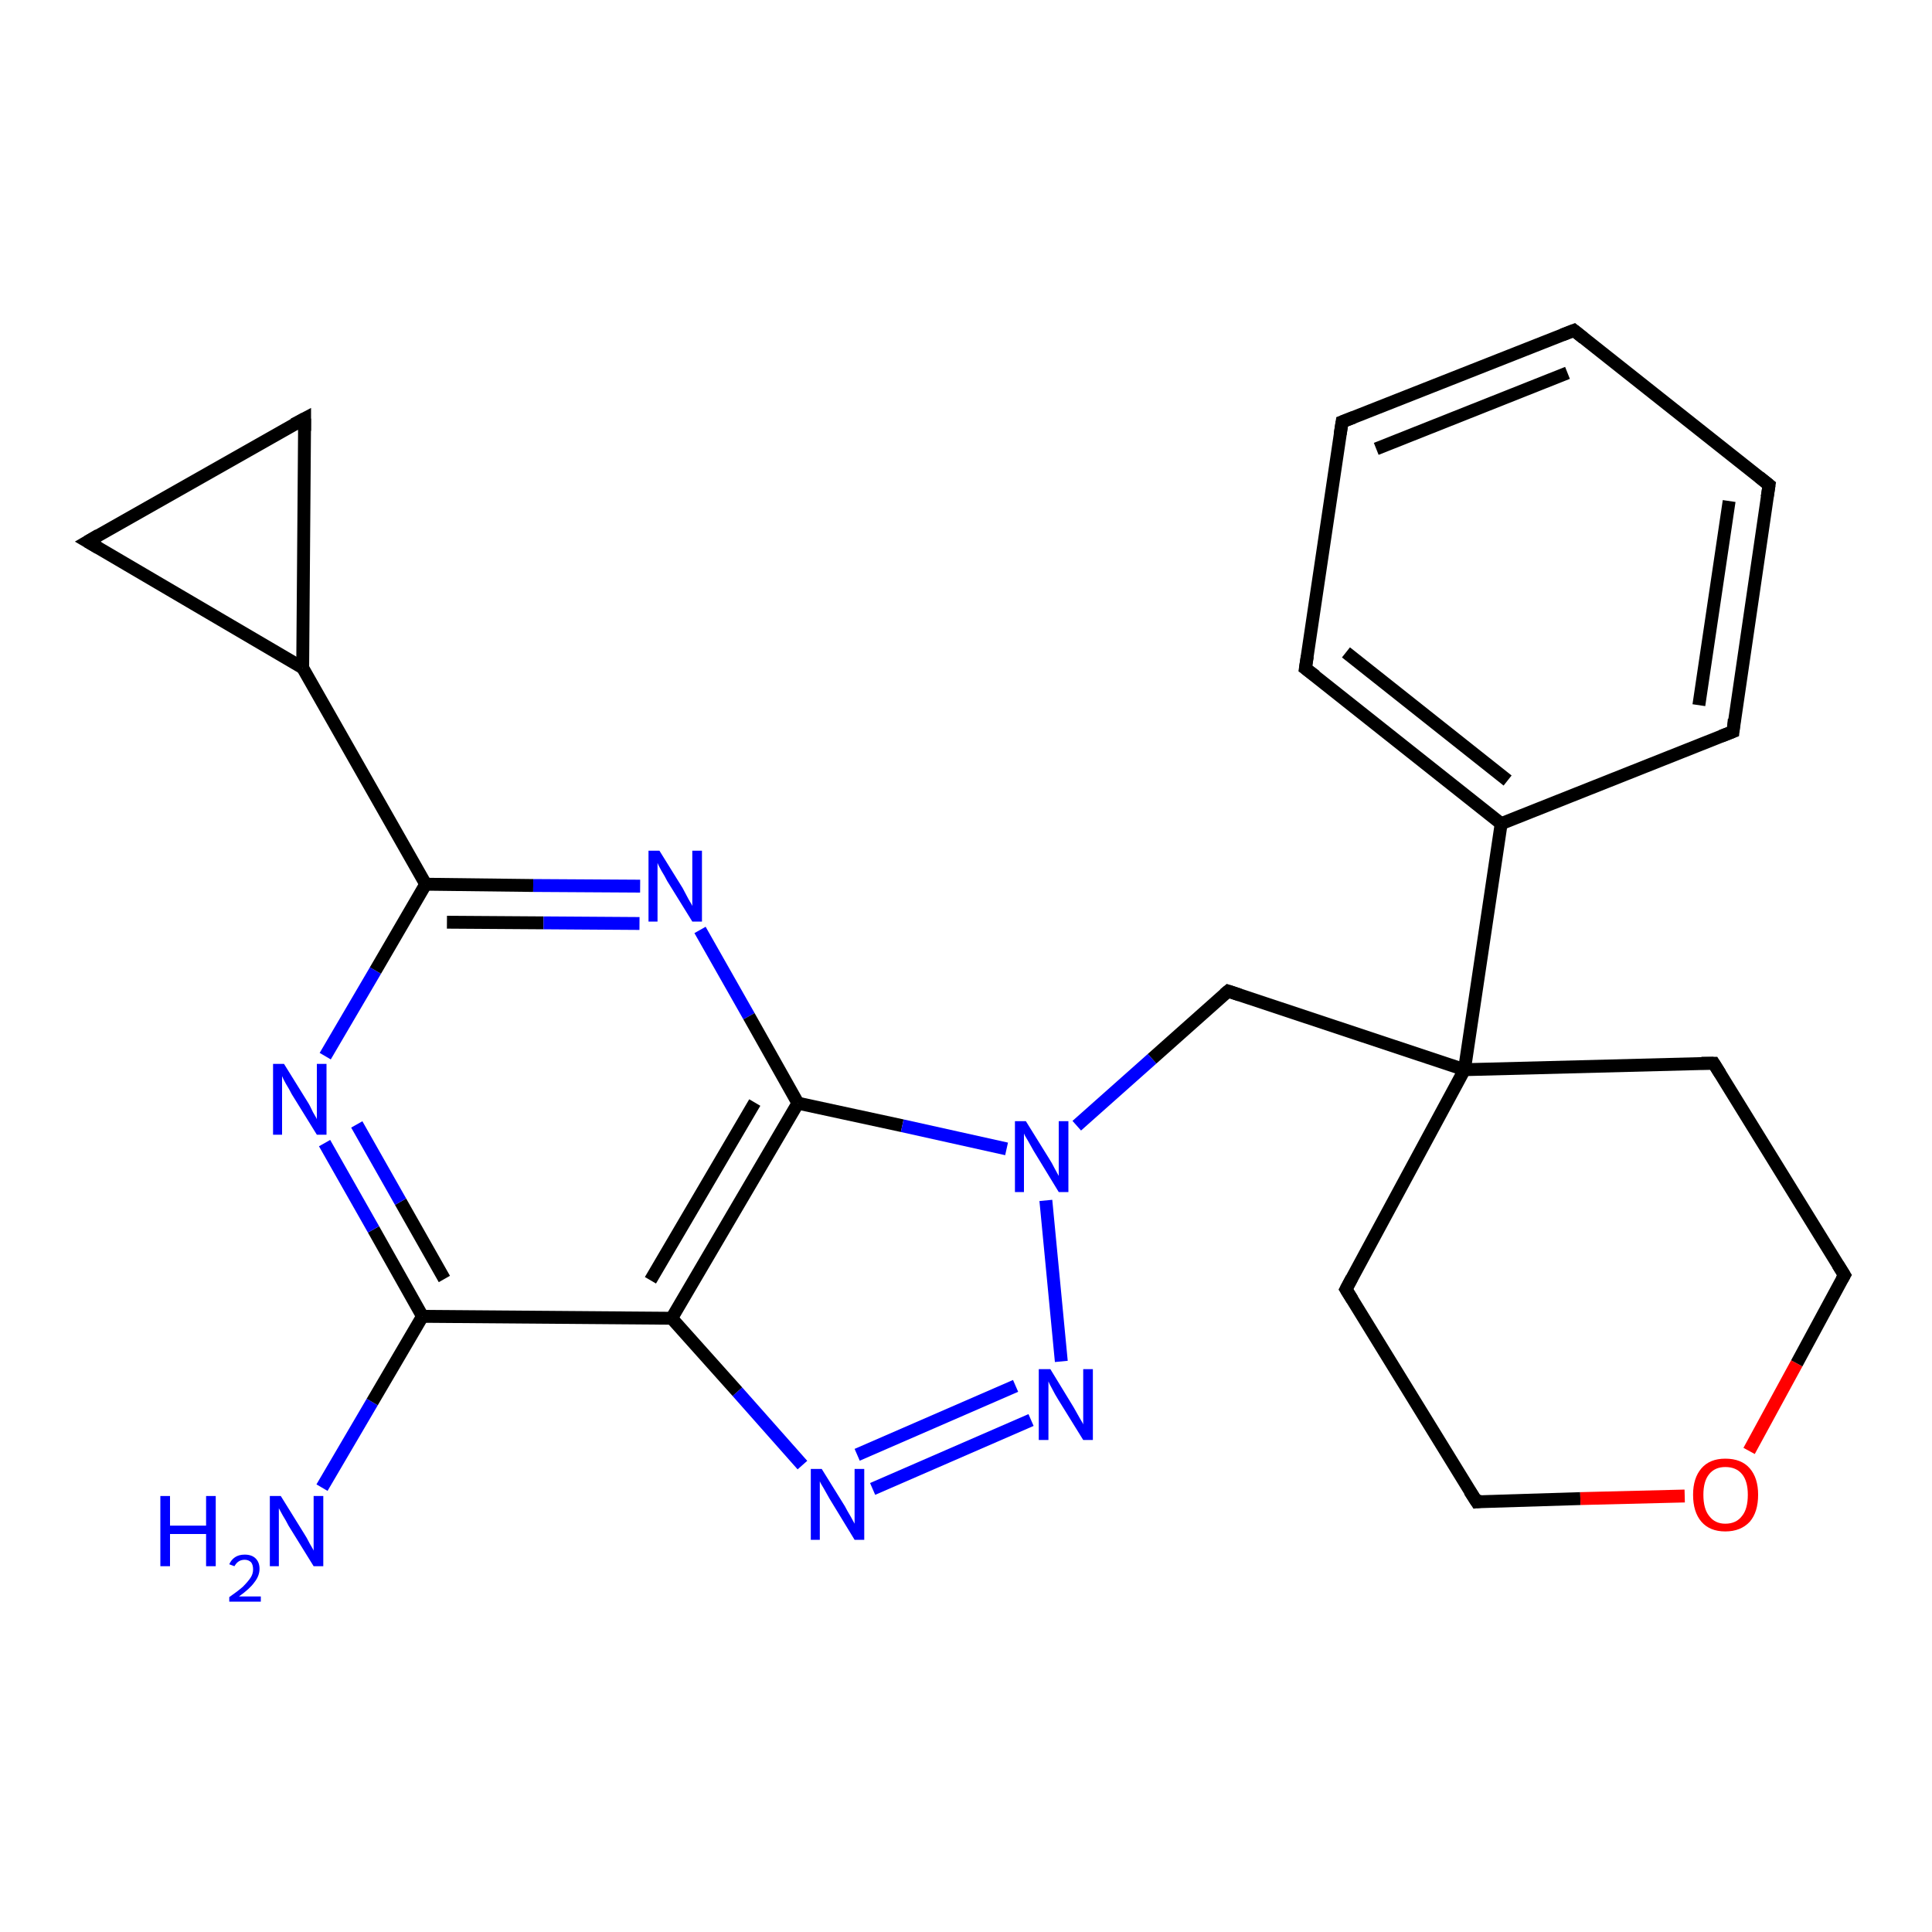 <?xml version='1.0' encoding='iso-8859-1'?>
<svg version='1.1' baseProfile='full'
              xmlns='http://www.w3.org/2000/svg'
                      xmlns:rdkit='http://www.rdkit.org/xml'
                      xmlns:xlink='http://www.w3.org/1999/xlink'
                  xml:space='preserve'
width='300px' height='300px' viewBox='0 0 300 300'>
<!-- END OF HEADER -->
<rect style='opacity:1.0;fill:#FFFFFF;stroke:none' width='300.0' height='300.0' x='0.0' y='0.0'> </rect>
<path class='bond-0 atom-0 atom-1' d='M 50.0,231.0 L 57.8,217.7' style='fill:none;fill-rule:evenodd;stroke:#0000FF;stroke-width:2.0px;stroke-linecap:butt;stroke-linejoin:miter;stroke-opacity:1' />
<path class='bond-0 atom-0 atom-1' d='M 57.8,217.7 L 65.6,204.4' style='fill:none;fill-rule:evenodd;stroke:#000000;stroke-width:2.0px;stroke-linecap:butt;stroke-linejoin:miter;stroke-opacity:1' />
<path class='bond-1 atom-1 atom-2' d='M 65.6,204.4 L 58.0,190.9' style='fill:none;fill-rule:evenodd;stroke:#000000;stroke-width:2.0px;stroke-linecap:butt;stroke-linejoin:miter;stroke-opacity:1' />
<path class='bond-1 atom-1 atom-2' d='M 58.0,190.9 L 50.4,177.5' style='fill:none;fill-rule:evenodd;stroke:#0000FF;stroke-width:2.0px;stroke-linecap:butt;stroke-linejoin:miter;stroke-opacity:1' />
<path class='bond-1 atom-1 atom-2' d='M 69.0,198.6 L 62.2,186.6' style='fill:none;fill-rule:evenodd;stroke:#000000;stroke-width:2.0px;stroke-linecap:butt;stroke-linejoin:miter;stroke-opacity:1' />
<path class='bond-1 atom-1 atom-2' d='M 62.2,186.6 L 55.4,174.6' style='fill:none;fill-rule:evenodd;stroke:#0000FF;stroke-width:2.0px;stroke-linecap:butt;stroke-linejoin:miter;stroke-opacity:1' />
<path class='bond-2 atom-2 atom-3' d='M 50.5,164.0 L 58.3,150.7' style='fill:none;fill-rule:evenodd;stroke:#0000FF;stroke-width:2.0px;stroke-linecap:butt;stroke-linejoin:miter;stroke-opacity:1' />
<path class='bond-2 atom-2 atom-3' d='M 58.3,150.7 L 66.1,137.3' style='fill:none;fill-rule:evenodd;stroke:#000000;stroke-width:2.0px;stroke-linecap:butt;stroke-linejoin:miter;stroke-opacity:1' />
<path class='bond-3 atom-3 atom-4' d='M 66.1,137.3 L 82.8,137.5' style='fill:none;fill-rule:evenodd;stroke:#000000;stroke-width:2.0px;stroke-linecap:butt;stroke-linejoin:miter;stroke-opacity:1' />
<path class='bond-3 atom-3 atom-4' d='M 82.8,137.5 L 99.4,137.6' style='fill:none;fill-rule:evenodd;stroke:#0000FF;stroke-width:2.0px;stroke-linecap:butt;stroke-linejoin:miter;stroke-opacity:1' />
<path class='bond-3 atom-3 atom-4' d='M 69.4,143.2 L 84.4,143.3' style='fill:none;fill-rule:evenodd;stroke:#000000;stroke-width:2.0px;stroke-linecap:butt;stroke-linejoin:miter;stroke-opacity:1' />
<path class='bond-3 atom-3 atom-4' d='M 84.4,143.3 L 99.3,143.4' style='fill:none;fill-rule:evenodd;stroke:#0000FF;stroke-width:2.0px;stroke-linecap:butt;stroke-linejoin:miter;stroke-opacity:1' />
<path class='bond-4 atom-4 atom-5' d='M 108.7,144.4 L 116.3,157.8' style='fill:none;fill-rule:evenodd;stroke:#0000FF;stroke-width:2.0px;stroke-linecap:butt;stroke-linejoin:miter;stroke-opacity:1' />
<path class='bond-4 atom-4 atom-5' d='M 116.3,157.8 L 123.9,171.3' style='fill:none;fill-rule:evenodd;stroke:#000000;stroke-width:2.0px;stroke-linecap:butt;stroke-linejoin:miter;stroke-opacity:1' />
<path class='bond-5 atom-5 atom-6' d='M 123.9,171.3 L 140.1,174.8' style='fill:none;fill-rule:evenodd;stroke:#000000;stroke-width:2.0px;stroke-linecap:butt;stroke-linejoin:miter;stroke-opacity:1' />
<path class='bond-5 atom-5 atom-6' d='M 140.1,174.8 L 156.3,178.4' style='fill:none;fill-rule:evenodd;stroke:#0000FF;stroke-width:2.0px;stroke-linecap:butt;stroke-linejoin:miter;stroke-opacity:1' />
<path class='bond-6 atom-6 atom-7' d='M 167.2,174.8 L 178.9,164.4' style='fill:none;fill-rule:evenodd;stroke:#0000FF;stroke-width:2.0px;stroke-linecap:butt;stroke-linejoin:miter;stroke-opacity:1' />
<path class='bond-6 atom-6 atom-7' d='M 178.9,164.4 L 190.7,153.9' style='fill:none;fill-rule:evenodd;stroke:#000000;stroke-width:2.0px;stroke-linecap:butt;stroke-linejoin:miter;stroke-opacity:1' />
<path class='bond-7 atom-7 atom-8' d='M 190.7,153.9 L 227.4,166.1' style='fill:none;fill-rule:evenodd;stroke:#000000;stroke-width:2.0px;stroke-linecap:butt;stroke-linejoin:miter;stroke-opacity:1' />
<path class='bond-8 atom-8 atom-9' d='M 227.4,166.1 L 209.0,200.2' style='fill:none;fill-rule:evenodd;stroke:#000000;stroke-width:2.0px;stroke-linecap:butt;stroke-linejoin:miter;stroke-opacity:1' />
<path class='bond-9 atom-9 atom-10' d='M 209.0,200.2 L 229.3,233.2' style='fill:none;fill-rule:evenodd;stroke:#000000;stroke-width:2.0px;stroke-linecap:butt;stroke-linejoin:miter;stroke-opacity:1' />
<path class='bond-10 atom-10 atom-11' d='M 229.3,233.2 L 245.4,232.7' style='fill:none;fill-rule:evenodd;stroke:#000000;stroke-width:2.0px;stroke-linecap:butt;stroke-linejoin:miter;stroke-opacity:1' />
<path class='bond-10 atom-10 atom-11' d='M 245.4,232.7 L 261.6,232.3' style='fill:none;fill-rule:evenodd;stroke:#FF0000;stroke-width:2.0px;stroke-linecap:butt;stroke-linejoin:miter;stroke-opacity:1' />
<path class='bond-11 atom-11 atom-12' d='M 271.6,225.3 L 279.0,211.7' style='fill:none;fill-rule:evenodd;stroke:#FF0000;stroke-width:2.0px;stroke-linecap:butt;stroke-linejoin:miter;stroke-opacity:1' />
<path class='bond-11 atom-11 atom-12' d='M 279.0,211.7 L 286.4,198.0' style='fill:none;fill-rule:evenodd;stroke:#000000;stroke-width:2.0px;stroke-linecap:butt;stroke-linejoin:miter;stroke-opacity:1' />
<path class='bond-12 atom-12 atom-13' d='M 286.4,198.0 L 266.1,165.1' style='fill:none;fill-rule:evenodd;stroke:#000000;stroke-width:2.0px;stroke-linecap:butt;stroke-linejoin:miter;stroke-opacity:1' />
<path class='bond-13 atom-8 atom-14' d='M 227.4,166.1 L 233.1,127.9' style='fill:none;fill-rule:evenodd;stroke:#000000;stroke-width:2.0px;stroke-linecap:butt;stroke-linejoin:miter;stroke-opacity:1' />
<path class='bond-14 atom-14 atom-15' d='M 233.1,127.9 L 202.7,103.8' style='fill:none;fill-rule:evenodd;stroke:#000000;stroke-width:2.0px;stroke-linecap:butt;stroke-linejoin:miter;stroke-opacity:1' />
<path class='bond-14 atom-14 atom-15' d='M 234.1,121.2 L 209.0,101.3' style='fill:none;fill-rule:evenodd;stroke:#000000;stroke-width:2.0px;stroke-linecap:butt;stroke-linejoin:miter;stroke-opacity:1' />
<path class='bond-15 atom-15 atom-16' d='M 202.7,103.8 L 208.4,65.5' style='fill:none;fill-rule:evenodd;stroke:#000000;stroke-width:2.0px;stroke-linecap:butt;stroke-linejoin:miter;stroke-opacity:1' />
<path class='bond-16 atom-16 atom-17' d='M 208.4,65.5 L 244.4,51.3' style='fill:none;fill-rule:evenodd;stroke:#000000;stroke-width:2.0px;stroke-linecap:butt;stroke-linejoin:miter;stroke-opacity:1' />
<path class='bond-16 atom-16 atom-17' d='M 213.7,69.7 L 243.4,57.9' style='fill:none;fill-rule:evenodd;stroke:#000000;stroke-width:2.0px;stroke-linecap:butt;stroke-linejoin:miter;stroke-opacity:1' />
<path class='bond-17 atom-17 atom-18' d='M 244.4,51.3 L 274.7,75.3' style='fill:none;fill-rule:evenodd;stroke:#000000;stroke-width:2.0px;stroke-linecap:butt;stroke-linejoin:miter;stroke-opacity:1' />
<path class='bond-18 atom-18 atom-19' d='M 274.7,75.3 L 269.1,113.6' style='fill:none;fill-rule:evenodd;stroke:#000000;stroke-width:2.0px;stroke-linecap:butt;stroke-linejoin:miter;stroke-opacity:1' />
<path class='bond-18 atom-18 atom-19' d='M 268.5,77.8 L 263.8,109.5' style='fill:none;fill-rule:evenodd;stroke:#000000;stroke-width:2.0px;stroke-linecap:butt;stroke-linejoin:miter;stroke-opacity:1' />
<path class='bond-19 atom-6 atom-20' d='M 162.4,186.4 L 164.8,211.4' style='fill:none;fill-rule:evenodd;stroke:#0000FF;stroke-width:2.0px;stroke-linecap:butt;stroke-linejoin:miter;stroke-opacity:1' />
<path class='bond-20 atom-20 atom-21' d='M 160.1,220.5 L 135.5,231.2' style='fill:none;fill-rule:evenodd;stroke:#0000FF;stroke-width:2.0px;stroke-linecap:butt;stroke-linejoin:miter;stroke-opacity:1' />
<path class='bond-20 atom-20 atom-21' d='M 157.7,215.2 L 133.1,225.9' style='fill:none;fill-rule:evenodd;stroke:#0000FF;stroke-width:2.0px;stroke-linecap:butt;stroke-linejoin:miter;stroke-opacity:1' />
<path class='bond-21 atom-21 atom-22' d='M 124.6,227.5 L 114.5,216.1' style='fill:none;fill-rule:evenodd;stroke:#0000FF;stroke-width:2.0px;stroke-linecap:butt;stroke-linejoin:miter;stroke-opacity:1' />
<path class='bond-21 atom-21 atom-22' d='M 114.5,216.1 L 104.3,204.7' style='fill:none;fill-rule:evenodd;stroke:#000000;stroke-width:2.0px;stroke-linecap:butt;stroke-linejoin:miter;stroke-opacity:1' />
<path class='bond-22 atom-3 atom-23' d='M 66.1,137.3 L 47.0,103.7' style='fill:none;fill-rule:evenodd;stroke:#000000;stroke-width:2.0px;stroke-linecap:butt;stroke-linejoin:miter;stroke-opacity:1' />
<path class='bond-23 atom-23 atom-24' d='M 47.0,103.7 L 13.6,84.1' style='fill:none;fill-rule:evenodd;stroke:#000000;stroke-width:2.0px;stroke-linecap:butt;stroke-linejoin:miter;stroke-opacity:1' />
<path class='bond-24 atom-24 atom-25' d='M 13.6,84.1 L 47.3,65.0' style='fill:none;fill-rule:evenodd;stroke:#000000;stroke-width:2.0px;stroke-linecap:butt;stroke-linejoin:miter;stroke-opacity:1' />
<path class='bond-25 atom-22 atom-1' d='M 104.3,204.7 L 65.6,204.4' style='fill:none;fill-rule:evenodd;stroke:#000000;stroke-width:2.0px;stroke-linecap:butt;stroke-linejoin:miter;stroke-opacity:1' />
<path class='bond-26 atom-25 atom-23' d='M 47.3,65.0 L 47.0,103.7' style='fill:none;fill-rule:evenodd;stroke:#000000;stroke-width:2.0px;stroke-linecap:butt;stroke-linejoin:miter;stroke-opacity:1' />
<path class='bond-27 atom-22 atom-5' d='M 104.3,204.7 L 123.9,171.3' style='fill:none;fill-rule:evenodd;stroke:#000000;stroke-width:2.0px;stroke-linecap:butt;stroke-linejoin:miter;stroke-opacity:1' />
<path class='bond-27 atom-22 atom-5' d='M 101.0,198.8 L 117.2,171.2' style='fill:none;fill-rule:evenodd;stroke:#000000;stroke-width:2.0px;stroke-linecap:butt;stroke-linejoin:miter;stroke-opacity:1' />
<path class='bond-28 atom-13 atom-8' d='M 266.1,165.1 L 227.4,166.1' style='fill:none;fill-rule:evenodd;stroke:#000000;stroke-width:2.0px;stroke-linecap:butt;stroke-linejoin:miter;stroke-opacity:1' />
<path class='bond-29 atom-19 atom-14' d='M 269.1,113.6 L 233.1,127.9' style='fill:none;fill-rule:evenodd;stroke:#000000;stroke-width:2.0px;stroke-linecap:butt;stroke-linejoin:miter;stroke-opacity:1' />
<path d='M 190.1,154.4 L 190.7,153.9 L 192.5,154.5' style='fill:none;stroke:#000000;stroke-width:2.0px;stroke-linecap:butt;stroke-linejoin:miter;stroke-opacity:1;' />
<path d='M 209.9,198.5 L 209.0,200.2 L 210.0,201.8' style='fill:none;stroke:#000000;stroke-width:2.0px;stroke-linecap:butt;stroke-linejoin:miter;stroke-opacity:1;' />
<path d='M 228.2,231.5 L 229.3,233.2 L 230.1,233.1' style='fill:none;stroke:#000000;stroke-width:2.0px;stroke-linecap:butt;stroke-linejoin:miter;stroke-opacity:1;' />
<path d='M 286.0,198.7 L 286.4,198.0 L 285.4,196.4' style='fill:none;stroke:#000000;stroke-width:2.0px;stroke-linecap:butt;stroke-linejoin:miter;stroke-opacity:1;' />
<path d='M 267.1,166.7 L 266.1,165.1 L 264.2,165.1' style='fill:none;stroke:#000000;stroke-width:2.0px;stroke-linecap:butt;stroke-linejoin:miter;stroke-opacity:1;' />
<path d='M 204.3,105.0 L 202.7,103.8 L 203.0,101.9' style='fill:none;stroke:#000000;stroke-width:2.0px;stroke-linecap:butt;stroke-linejoin:miter;stroke-opacity:1;' />
<path d='M 208.1,67.4 L 208.4,65.5 L 210.2,64.8' style='fill:none;stroke:#000000;stroke-width:2.0px;stroke-linecap:butt;stroke-linejoin:miter;stroke-opacity:1;' />
<path d='M 242.6,52.0 L 244.4,51.3 L 245.9,52.5' style='fill:none;stroke:#000000;stroke-width:2.0px;stroke-linecap:butt;stroke-linejoin:miter;stroke-opacity:1;' />
<path d='M 273.2,74.1 L 274.7,75.3 L 274.4,77.2' style='fill:none;stroke:#000000;stroke-width:2.0px;stroke-linecap:butt;stroke-linejoin:miter;stroke-opacity:1;' />
<path d='M 269.3,111.7 L 269.1,113.6 L 267.3,114.3' style='fill:none;stroke:#000000;stroke-width:2.0px;stroke-linecap:butt;stroke-linejoin:miter;stroke-opacity:1;' />
<path d='M 15.3,85.1 L 13.6,84.1 L 15.3,83.1' style='fill:none;stroke:#000000;stroke-width:2.0px;stroke-linecap:butt;stroke-linejoin:miter;stroke-opacity:1;' />
<path d='M 45.6,65.9 L 47.3,65.0 L 47.3,66.9' style='fill:none;stroke:#000000;stroke-width:2.0px;stroke-linecap:butt;stroke-linejoin:miter;stroke-opacity:1;' />
<path class='atom-0' d='M 24.9 232.3
L 26.4 232.3
L 26.4 236.9
L 32.0 236.9
L 32.0 232.3
L 33.5 232.3
L 33.5 243.2
L 32.0 243.2
L 32.0 238.2
L 26.4 238.2
L 26.4 243.2
L 24.9 243.2
L 24.9 232.3
' fill='#0000FF'/>
<path class='atom-0' d='M 35.6 242.9
Q 35.9 242.2, 36.5 241.8
Q 37.1 241.4, 38.0 241.4
Q 39.1 241.4, 39.7 242.0
Q 40.3 242.6, 40.3 243.6
Q 40.3 244.7, 39.5 245.7
Q 38.8 246.7, 37.1 247.9
L 40.5 247.9
L 40.5 248.7
L 35.6 248.7
L 35.6 248.0
Q 36.9 247.1, 37.7 246.4
Q 38.5 245.6, 38.9 245.0
Q 39.3 244.4, 39.3 243.7
Q 39.3 243.0, 39.0 242.6
Q 38.6 242.2, 38.0 242.2
Q 37.4 242.2, 37.0 242.5
Q 36.7 242.7, 36.4 243.2
L 35.6 242.9
' fill='#0000FF'/>
<path class='atom-0' d='M 43.6 232.3
L 47.2 238.1
Q 47.6 238.7, 48.1 239.7
Q 48.7 240.7, 48.7 240.8
L 48.7 232.3
L 50.2 232.3
L 50.2 243.2
L 48.7 243.2
L 44.8 236.9
Q 44.4 236.1, 43.9 235.3
Q 43.4 234.4, 43.3 234.2
L 43.3 243.2
L 41.9 243.2
L 41.9 232.3
L 43.6 232.3
' fill='#0000FF'/>
<path class='atom-2' d='M 44.1 165.2
L 47.7 171.0
Q 48.1 171.6, 48.6 172.7
Q 49.2 173.7, 49.2 173.8
L 49.2 165.2
L 50.7 165.2
L 50.7 176.2
L 49.2 176.2
L 45.3 169.9
Q 44.9 169.1, 44.4 168.3
Q 43.9 167.4, 43.8 167.1
L 43.8 176.2
L 42.4 176.2
L 42.4 165.2
L 44.1 165.2
' fill='#0000FF'/>
<path class='atom-4' d='M 102.4 132.1
L 106.0 137.9
Q 106.3 138.5, 106.9 139.6
Q 107.5 140.6, 107.5 140.7
L 107.5 132.1
L 109.0 132.1
L 109.0 143.1
L 107.5 143.1
L 103.6 136.8
Q 103.2 136.0, 102.7 135.2
Q 102.2 134.3, 102.1 134.0
L 102.1 143.1
L 100.7 143.1
L 100.7 132.1
L 102.4 132.1
' fill='#0000FF'/>
<path class='atom-6' d='M 159.3 174.1
L 162.9 179.9
Q 163.3 180.5, 163.8 181.5
Q 164.4 182.6, 164.4 182.6
L 164.4 174.1
L 165.9 174.1
L 165.9 185.1
L 164.4 185.1
L 160.5 178.7
Q 160.1 178.0, 159.6 177.1
Q 159.1 176.3, 159.0 176.0
L 159.0 185.1
L 157.6 185.1
L 157.6 174.1
L 159.3 174.1
' fill='#0000FF'/>
<path class='atom-11' d='M 262.9 232.1
Q 262.9 229.5, 264.2 228.0
Q 265.5 226.5, 267.9 226.5
Q 270.4 226.5, 271.7 228.0
Q 273.0 229.5, 273.0 232.1
Q 273.0 234.8, 271.7 236.3
Q 270.3 237.8, 267.9 237.8
Q 265.5 237.8, 264.2 236.3
Q 262.9 234.8, 262.9 232.1
M 267.9 236.6
Q 269.6 236.6, 270.5 235.4
Q 271.4 234.3, 271.4 232.1
Q 271.4 230.0, 270.5 228.9
Q 269.6 227.8, 267.9 227.8
Q 266.3 227.8, 265.4 228.9
Q 264.5 230.0, 264.5 232.1
Q 264.5 234.3, 265.4 235.4
Q 266.3 236.6, 267.9 236.6
' fill='#FF0000'/>
<path class='atom-20' d='M 163.1 212.6
L 166.7 218.5
Q 167.0 219.0, 167.6 220.1
Q 168.2 221.1, 168.2 221.2
L 168.2 212.6
L 169.7 212.6
L 169.7 223.6
L 168.2 223.6
L 164.3 217.3
Q 163.8 216.5, 163.4 215.7
Q 162.9 214.8, 162.8 214.5
L 162.8 223.6
L 161.3 223.6
L 161.3 212.6
L 163.1 212.6
' fill='#0000FF'/>
<path class='atom-21' d='M 127.6 228.1
L 131.2 233.9
Q 131.5 234.5, 132.1 235.5
Q 132.7 236.6, 132.7 236.6
L 132.7 228.1
L 134.2 228.1
L 134.2 239.1
L 132.7 239.1
L 128.8 232.7
Q 128.4 232.0, 127.9 231.1
Q 127.4 230.3, 127.3 230.0
L 127.3 239.1
L 125.9 239.1
L 125.9 228.1
L 127.6 228.1
' fill='#0000FF'/>
</svg>
